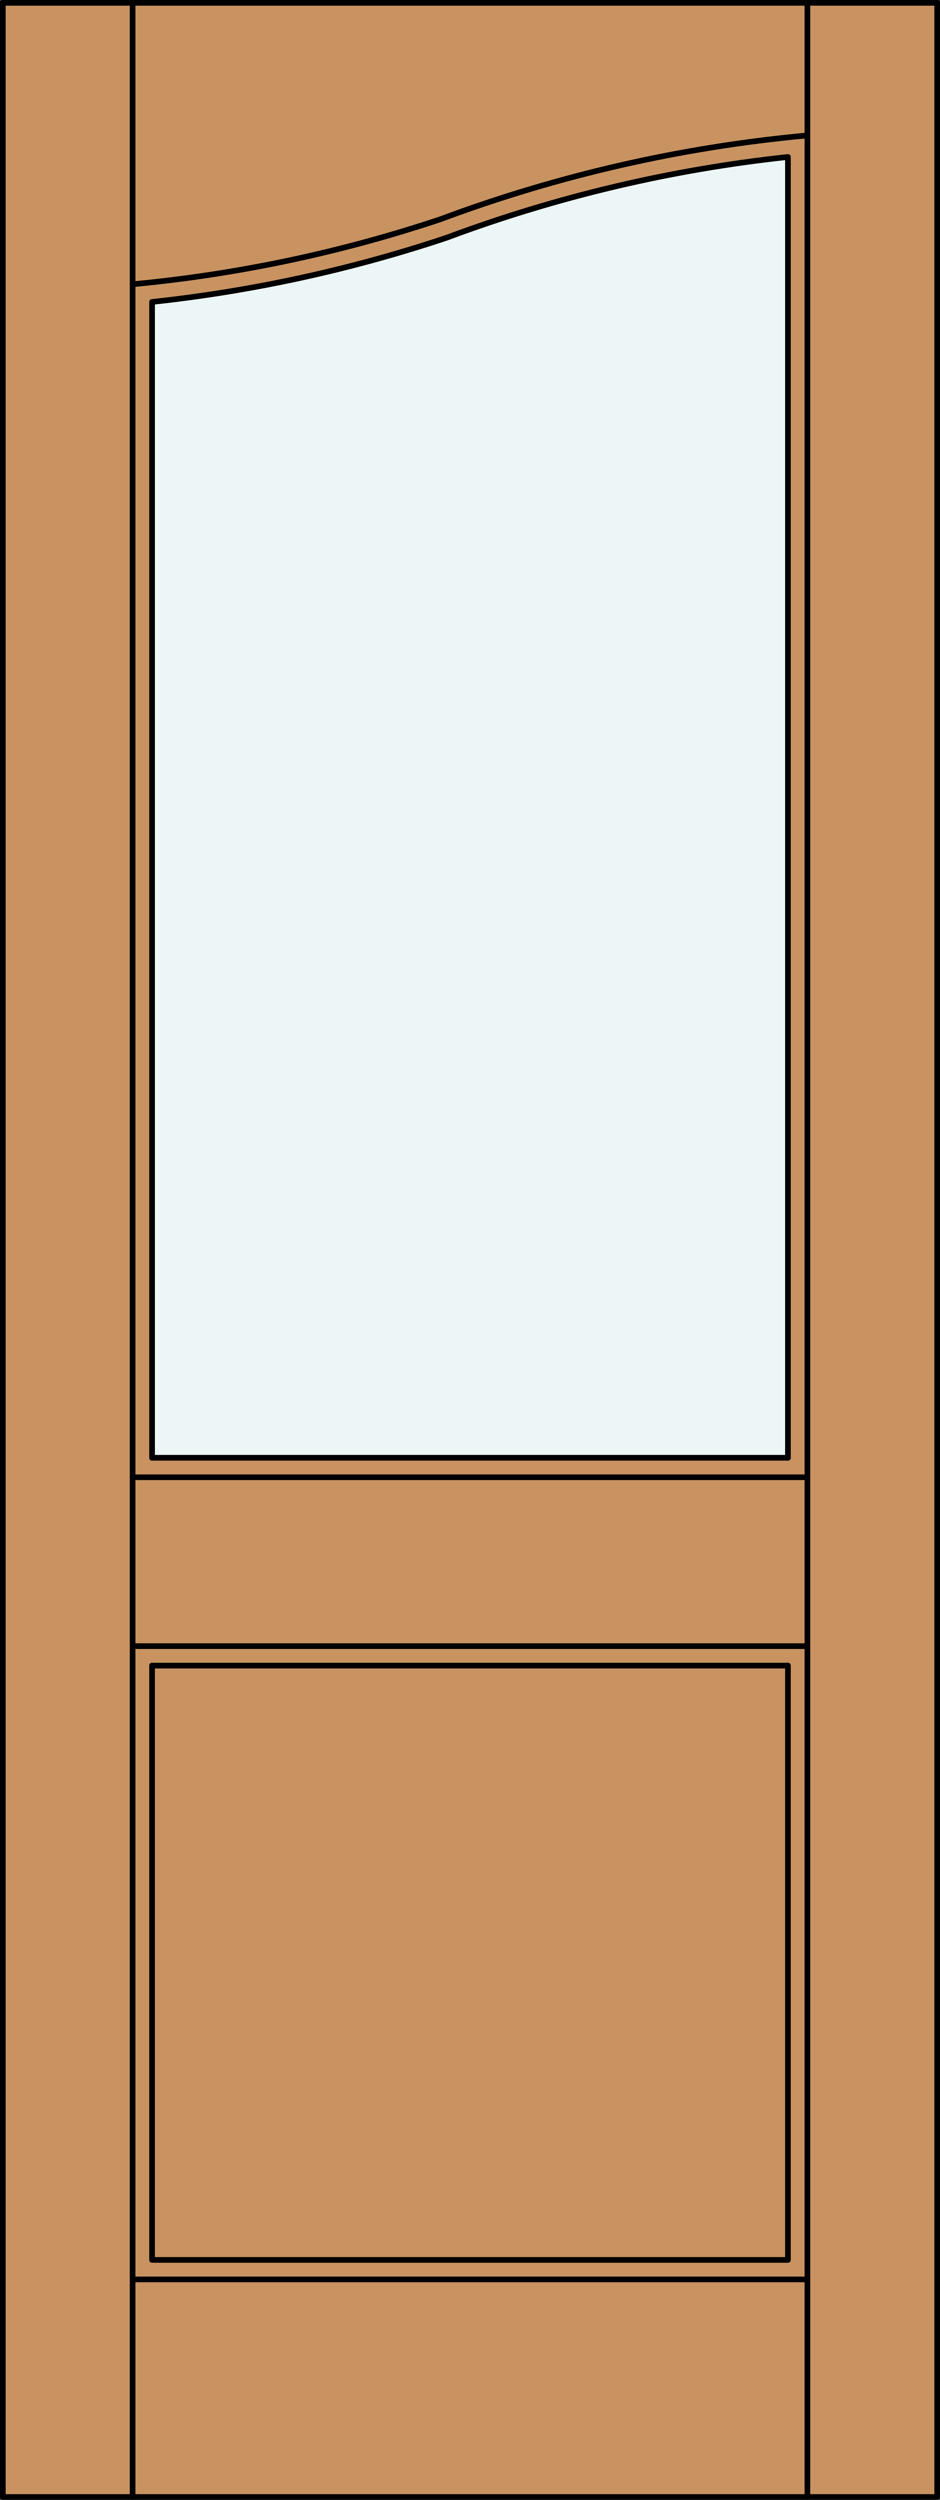 <?xml version="1.0" encoding="iso-8859-1"?>
<!-- Generator: Adobe Illustrator 20.0.0, SVG Export Plug-In . SVG Version: 6.00 Build 0)  -->
<svg version="1.1" id="Layer_1" xmlns="http://www.w3.org/2000/svg" xmlns:xlink="http://www.w3.org/1999/xlink" x="0px" y="0px"
	 viewBox="0 0 83.012 220.532" style="enable-background:new 0 0 83.012 220.532;" xml:space="preserve">
<rect x="0" y="0" width="83.012" height="220.532" fill="#333333" stroke="none"/>
<style type="text/css">
	.st0{fill:#C89361;}
	.st1{fill:#EDF6F6;}
	.st2{fill:none;stroke:#000000;stroke-width:0.5;stroke-linecap:round;stroke-linejoin:round;}
</style>
<title>HC-0101-D009</title>
<rect x="0.25" y="0.25" class="st0" width="82.512" height="220.032"/>
<path class="st1" d="M69.583,13.847v114.755H13.429V26.637c8.852-0.948,17.576-2.848,26.02-5.667
	C49.156,17.343,59.28,14.951,69.583,13.847z"/>
<rect x="0.25" y="0.25" class="st2" width="82.512" height="220.032"/>
<line class="st2" x1="13.429" y1="128.602" x2="69.583" y2="128.602"/>
<line class="st2" x1="71.302" y1="130.321" x2="11.71" y2="130.321"/>
<line class="st2" x1="69.583" y1="146.938" x2="13.429" y2="146.938"/>
<line class="st2" x1="11.71" y1="145.219" x2="71.302" y2="145.219"/>
<line class="st2" x1="11.71" y1="220.282" x2="11.71" y2="0.25"/>
<line class="st2" x1="71.302" y1="220.282" x2="71.302" y2="0.25"/>
<path class="st2" d="M69.583,128.602V13.847c-10.303,1.103-20.427,3.496-30.134,7.122c-8.444,2.819-17.168,4.719-26.02,5.667
	v101.965"/>
<polyline class="st2" points="13.429,146.938 13.429,199.367 69.583,199.367 69.583,146.938 "/>
<path class="st2" d="M71.142,11.962c-11.034,1.026-21.884,3.51-32.266,7.386c-8.808,2.937-17.922,4.86-27.166,5.73"/>
<line class="st2" x1="71.302" y1="201.087" x2="11.71" y2="201.087"/>
</svg>
